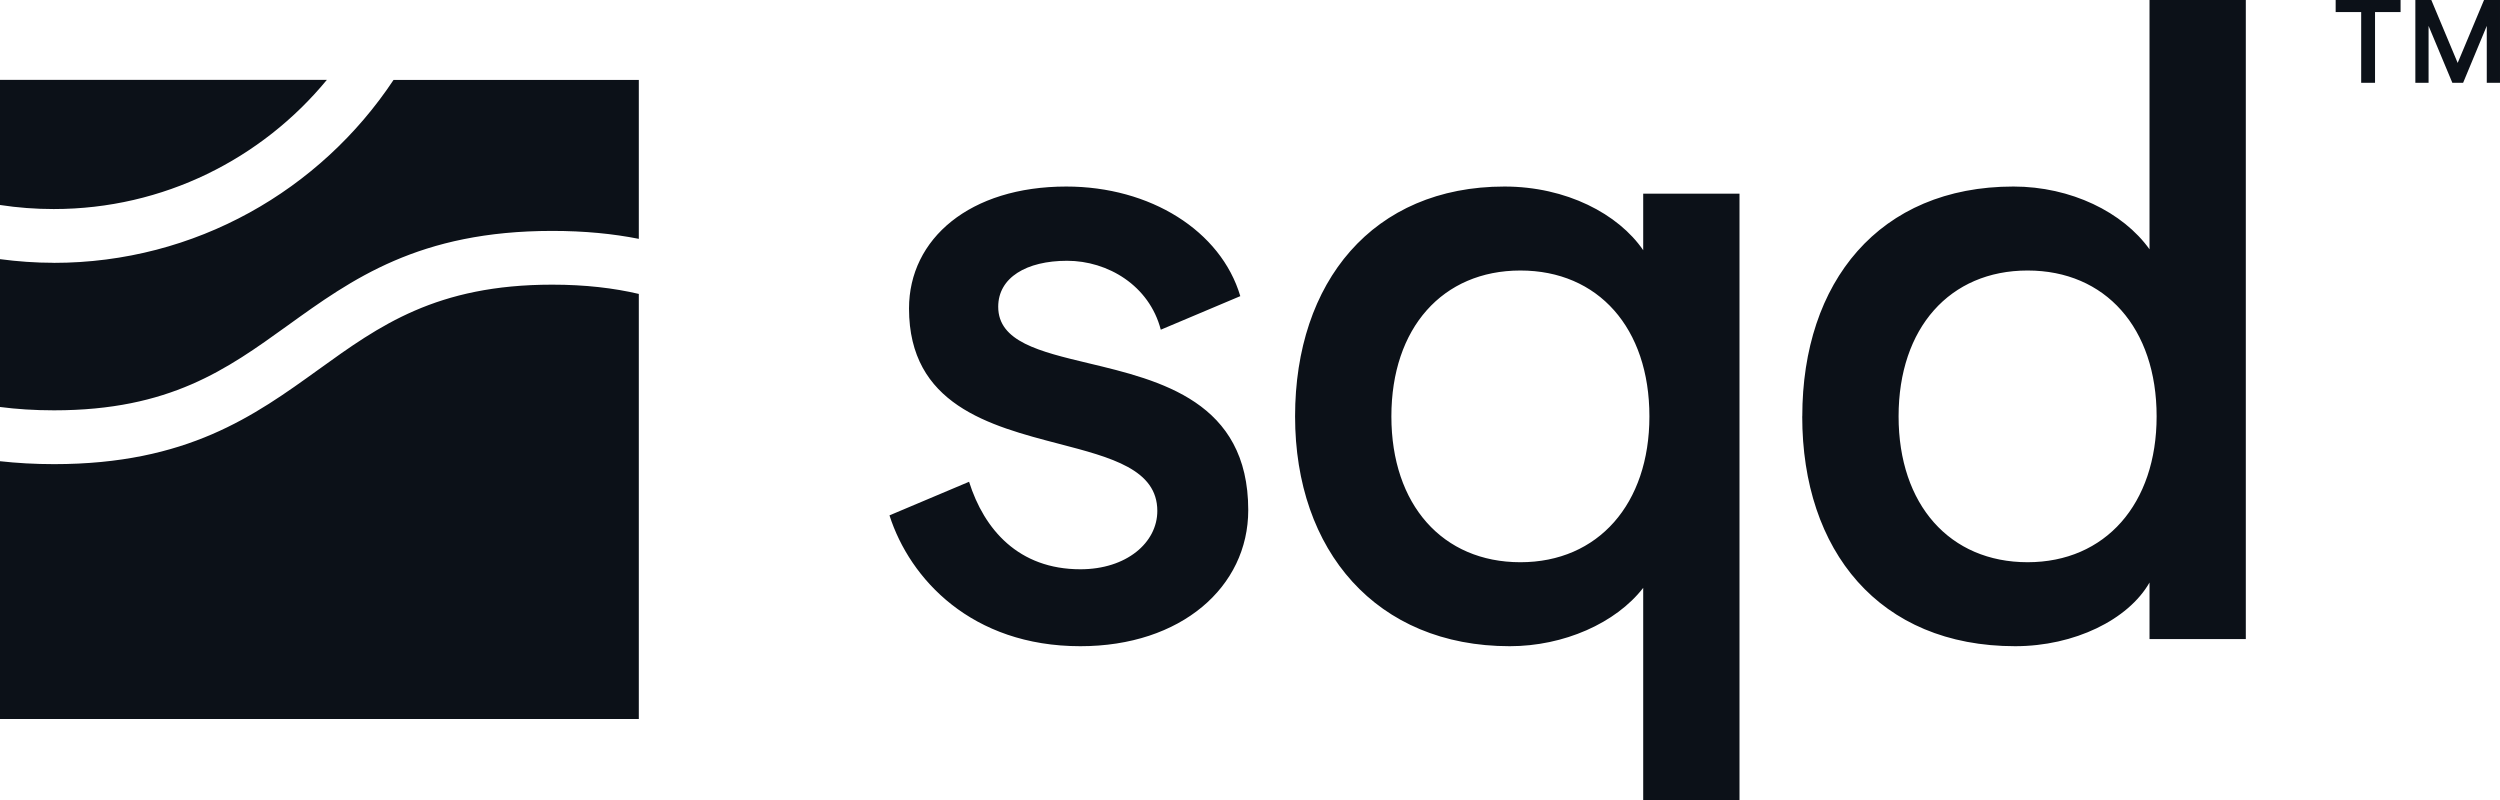 <svg width="500" height="160" viewBox="0 0 500 160" fill="none" xmlns="http://www.w3.org/2000/svg">
<path fill-rule="evenodd" clip-rule="evenodd" d="M360.457 83.273C360.457 56.395 375.837 37.306 402.691 37.306C414.177 37.306 424.601 42.431 429.903 49.861V0H449.163V127.818H429.903V116.506C425.664 123.936 414.882 129.24 403.037 129.24C375.825 129.24 360.445 110.151 360.445 83.273H360.457ZM431.324 83.273C431.324 65.593 421.079 54.102 405.52 54.102C389.962 54.102 379.717 65.593 379.717 83.273C379.717 100.952 389.962 112.444 405.52 112.444C421.079 112.444 431.324 100.773 431.324 83.273ZM193.815 96.354L177.91 103.068L177.898 103.08C181.97 115.802 194.34 129.241 216.072 129.241C236.216 129.241 249.649 117.403 249.649 102.017C249.649 80.29 232.027 76.073 217.705 72.647C207.901 70.301 199.642 68.325 199.642 61.354C199.642 55.512 205.29 52.156 213.421 52.156C221.553 52.156 229.863 57.101 232.156 65.941L248.06 59.227C244.18 46.147 230.042 37.307 213.254 37.307C193.994 37.307 181.803 47.736 181.803 61.7C181.803 80.939 197.92 85.143 211.79 88.761C222.268 91.494 231.463 93.892 231.463 102.184C231.463 108.551 225.278 113.855 216.084 113.855C203.714 113.855 196.824 105.899 193.815 96.354ZM328.64 117.57V160.001H347.9V38.729H328.64V50.041C323.685 42.79 313.261 37.307 300.891 37.307C274.562 37.307 259.016 56.396 259.016 83.274C259.016 110.152 275.267 129.241 301.953 129.241C312.736 129.241 323.16 124.642 328.64 117.57ZM304.079 54.103C319.637 54.103 329.882 65.594 329.882 83.274C329.882 100.774 319.637 112.445 304.079 112.445C288.52 112.445 278.276 100.953 278.276 83.274C278.276 65.594 288.52 54.103 304.079 54.103ZM467.133 2.416H472.236V16.562H475.006V2.416H480.116V0H467.133V2.416ZM483.07 0H486.263L491.535 12.584L496.806 0H499.999V16.562H497.354V5.18L492.624 16.562H490.47L485.715 5.18V16.562H483.07V0ZM0 51.831C3.522 52.297 7.105 52.56 10.746 52.56V52.572C39.093 52.572 64.096 38.01 78.711 15.983H127.763V47.77C122.652 46.755 116.945 46.181 110.437 46.181C83.798 46.181 70.413 55.821 57.481 65.139L57.448 65.163C45.377 73.85 33.961 82.066 10.806 82.066C6.89 82.066 3.308 81.827 0 81.397V51.831ZM110.437 56.932C87.266 56.932 75.851 65.159 63.771 73.865L63.762 73.871C50.831 83.189 37.445 92.829 10.806 92.829C6.937 92.829 3.343 92.614 0 92.243V143.801H127.763V58.784C122.76 57.613 117.076 56.932 110.437 56.932ZM10.746 41.809C7.093 41.809 3.51 41.535 0 40.997V40.985V15.971H65.374C52.383 31.739 32.717 41.809 10.746 41.809Z" fill="#0C1118"></path>
</svg>
